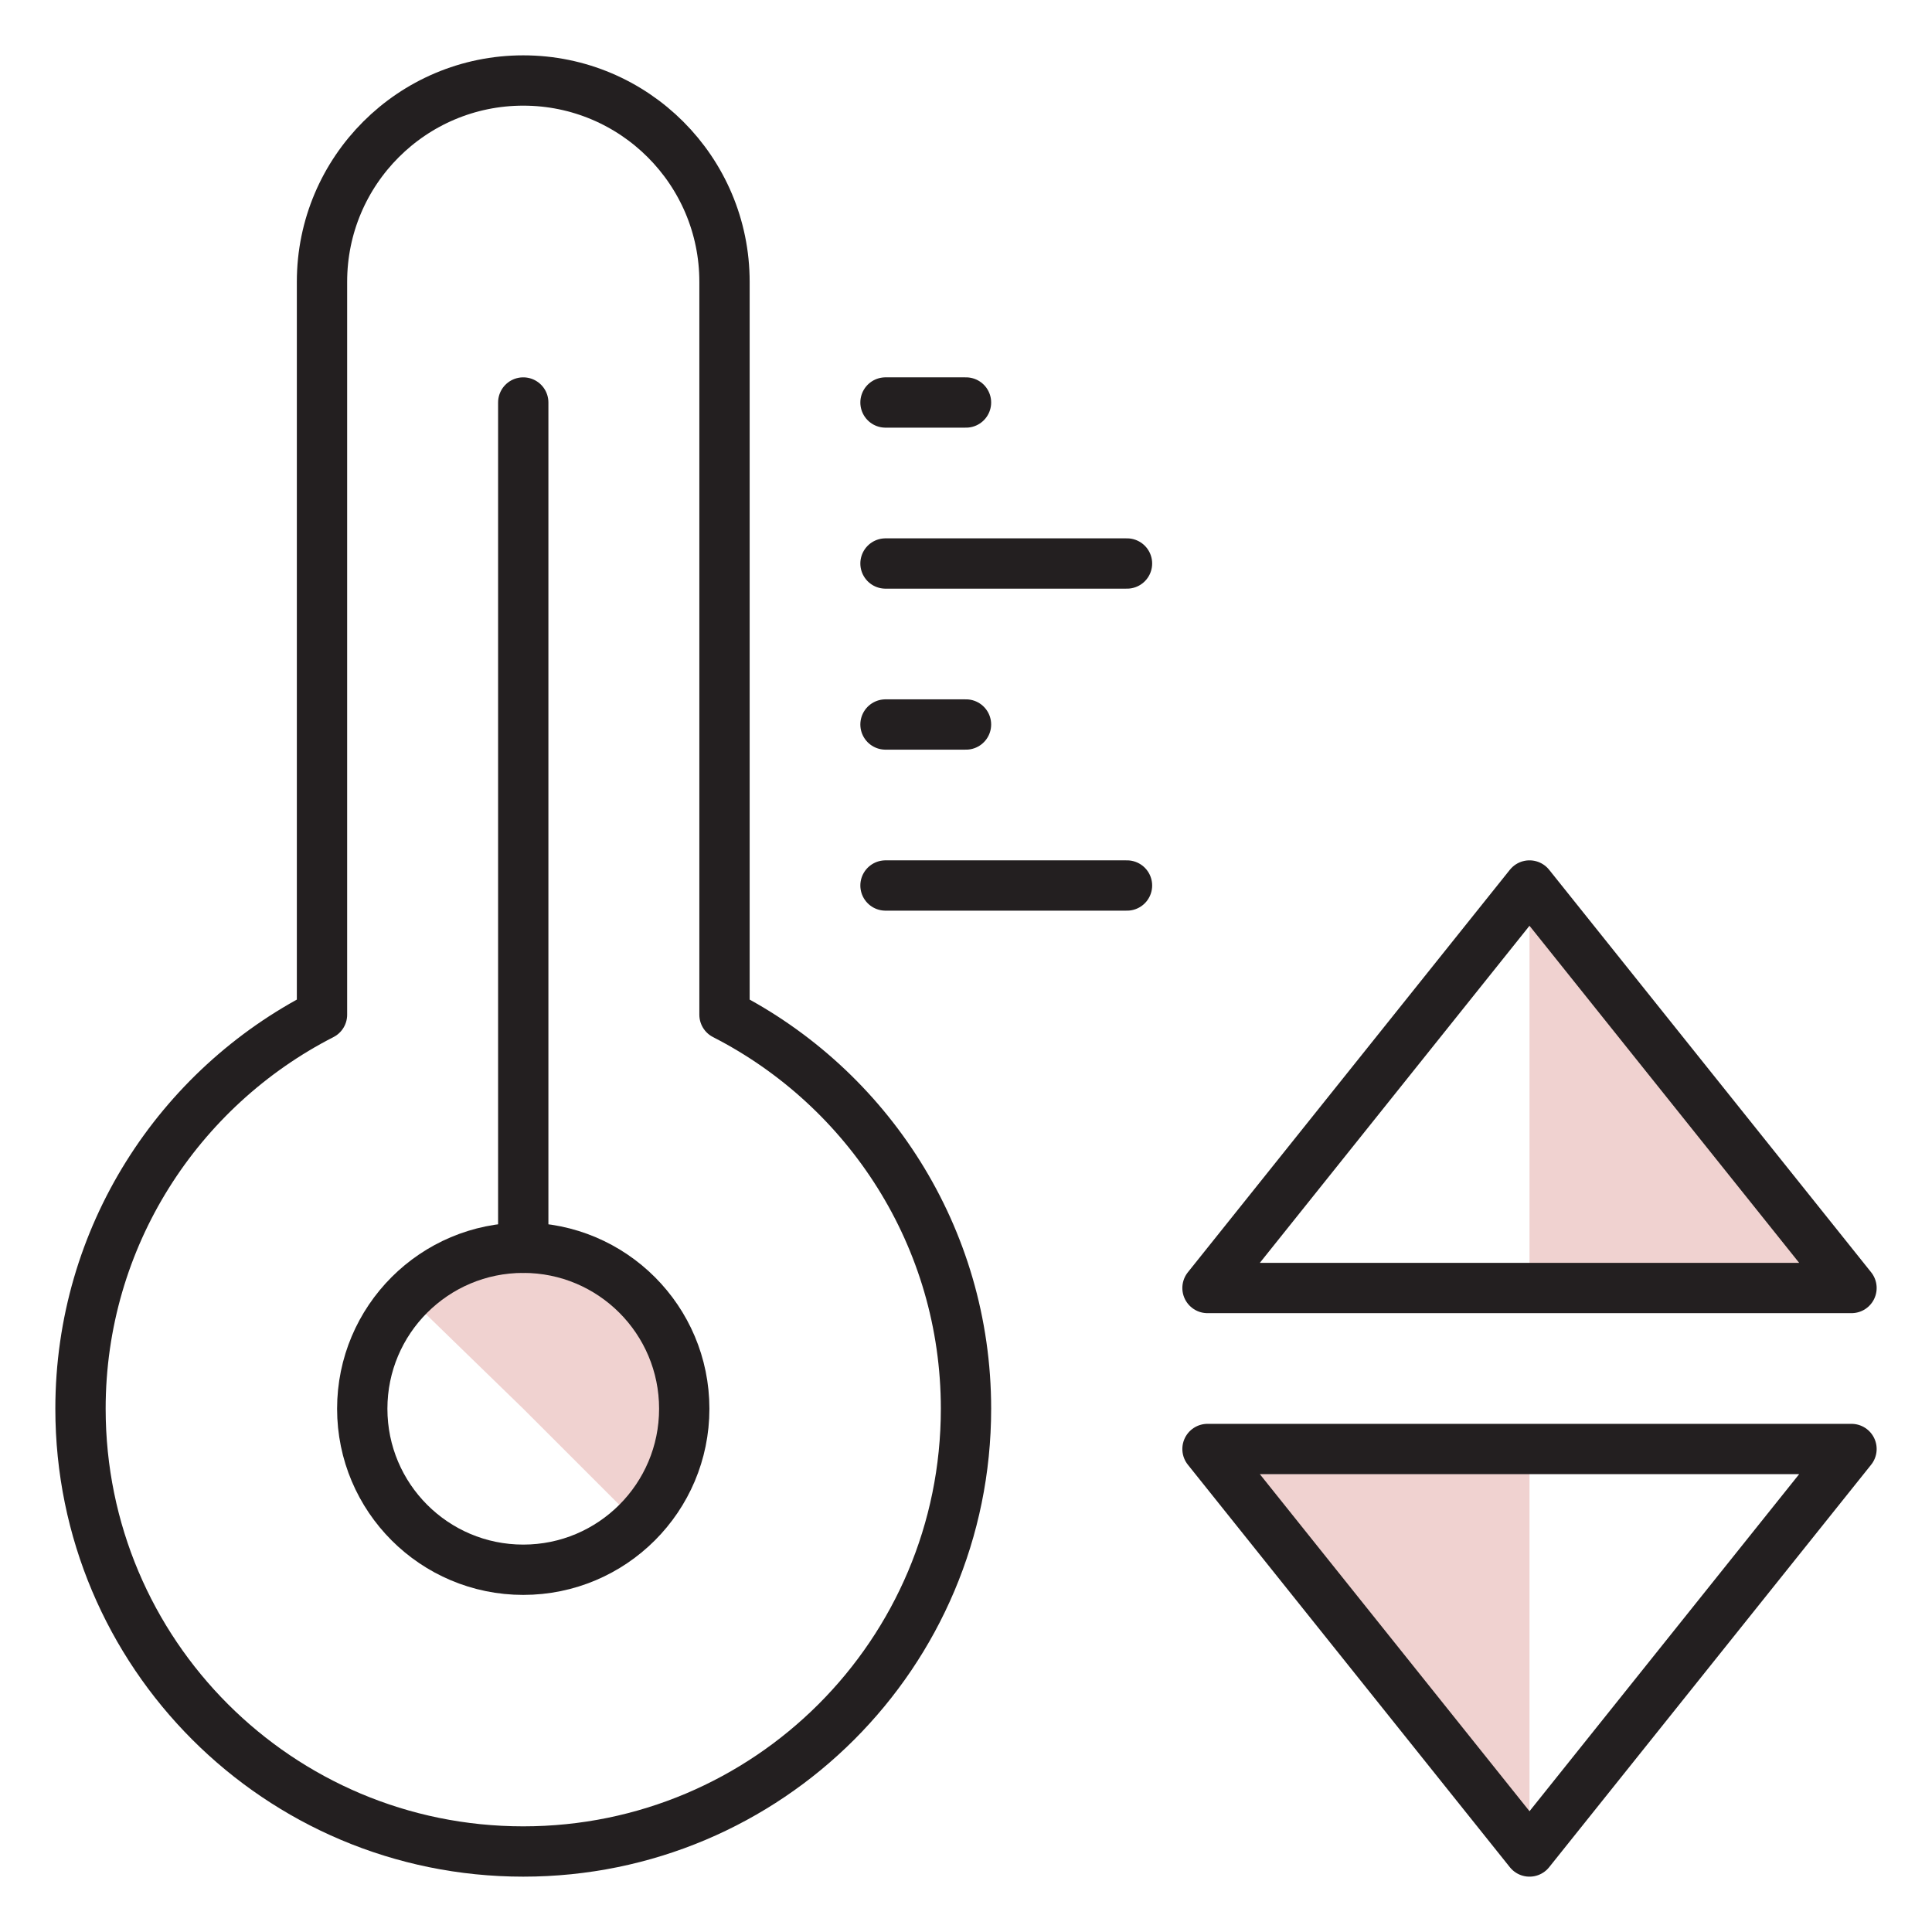<svg viewBox="0 0 48 48" xmlns="http://www.w3.org/2000/svg" id="Icons">
  <defs>
    <style>
      .cls-1 {
        fill: none;
        stroke: #231f20;
        stroke-linecap: round;
        stroke-linejoin: round;
        stroke-width: 1.25px;
      }

      .cls-2 {
        fill: #f0d2d0;
        stroke-width: 0px;
      }
    </style>
  </defs>
  <polygon points="38 22 38 32 46 32 38 22" class="cls-2"></polygon>
  <polygon points="38 36 30 36 38 46 38 36" class="cls-2"></polygon>
  <path d="M13,35l-2.87-2.79s.03-.03.04-.04c1.55-1.55,4.11-1.55,5.66,0s1.55,4.11,0,5.66l-2.83-2.83Z" class="cls-2"></path>
  <circle r="4" cy="35" cx="13" class="cls-1"></circle>
  <path d="M18,25.21V7c0-2.76-2.24-5-5-5s-5,2.24-5,5v18.21c-3.56,1.82-6,5.52-6,9.79,0,6.08,4.92,11,11,11s11-4.92,11-11c0-4.27-2.44-7.97-6-9.79Z" class="cls-1"></path>
  <line y2="10" x2="13" y1="31" x1="13" class="cls-1"></line>
  <line y2="22" x2="22" y1="22" x1="28" class="cls-1"></line>
  <line y2="18" x2="22" y1="18" x1="24" class="cls-1"></line>
  <line y2="14" x2="22" y1="14" x1="28" class="cls-1"></line>
  <line y2="10" x2="22" y1="10" x1="24" class="cls-1"></line>
  <polygon points="46 32 30 32 38 22 46 32" class="cls-1"></polygon>
  <polygon points="46 36 30 36 38 46 46 36" class="cls-1"></polygon>
</svg>